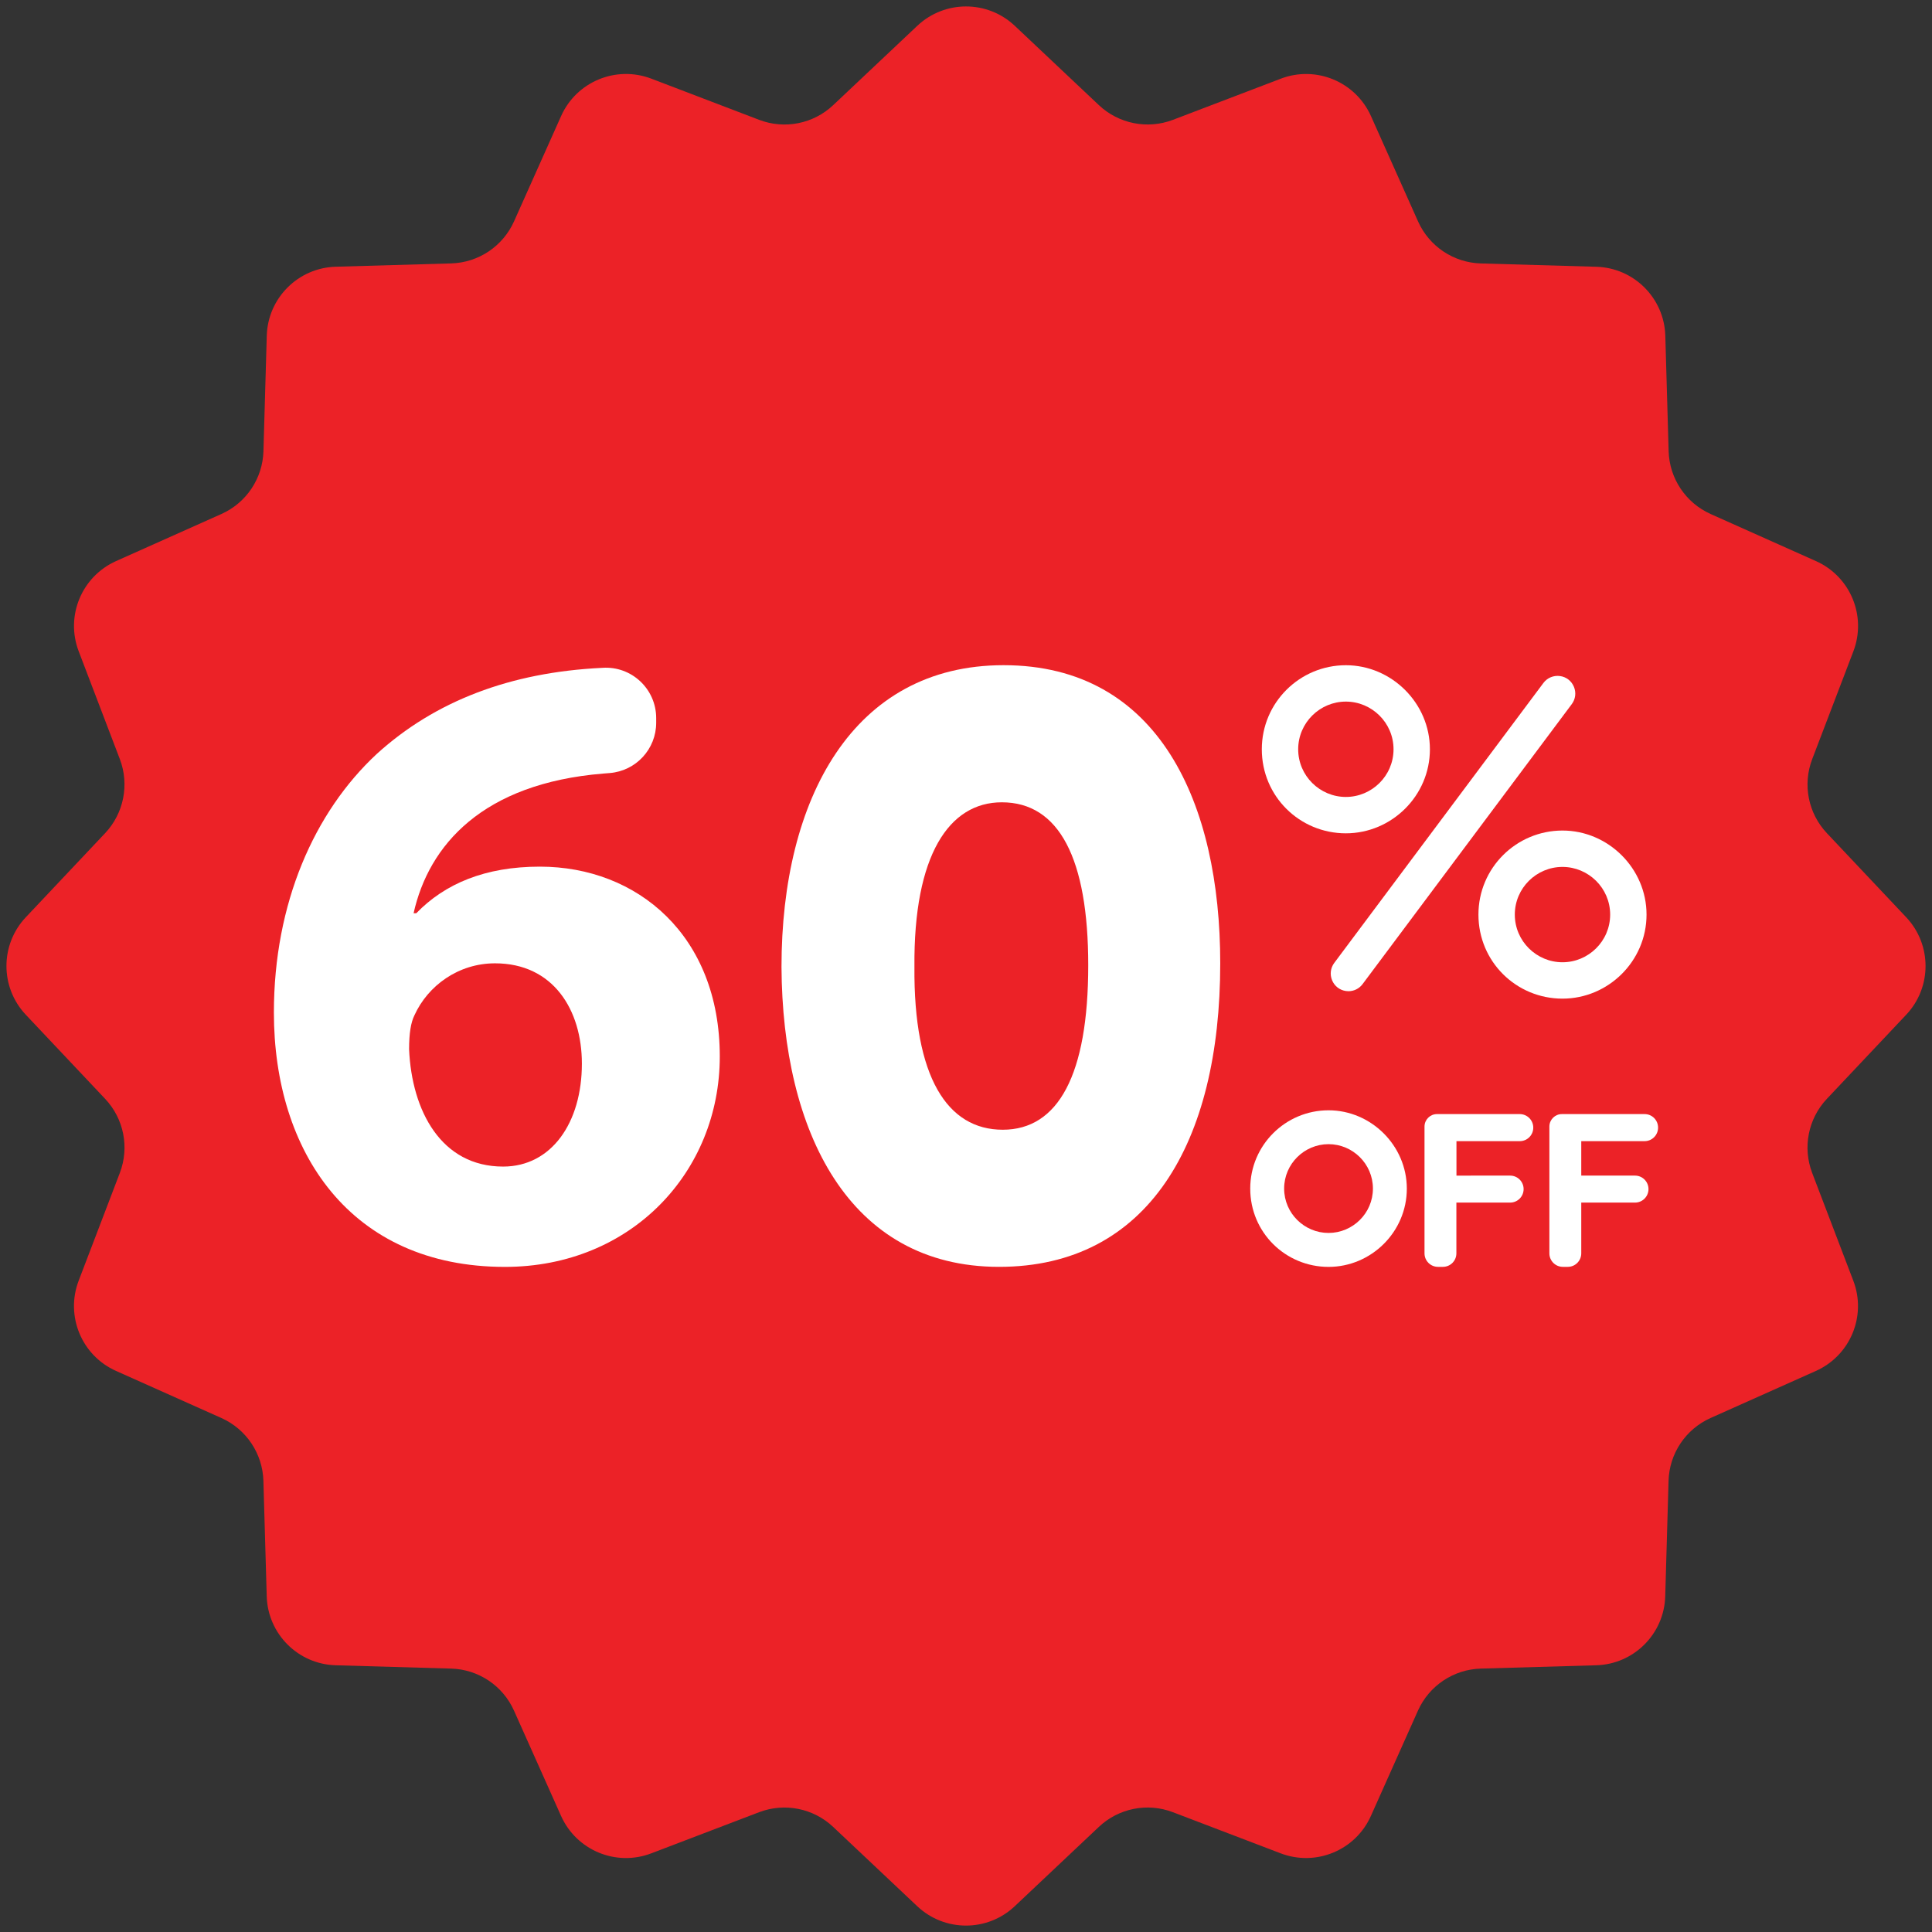 <?xml version="1.0" encoding="UTF-8"?>
<!DOCTYPE svg PUBLIC '-//W3C//DTD SVG 1.0//EN'
          'http://www.w3.org/TR/2001/REC-SVG-20010904/DTD/svg10.dtd'>
<svg height="4940.0" preserveAspectRatio="xMidYMid meet" version="1.0" viewBox="30.0 30.0 4939.9 4940.0" width="4939.9" xmlns="http://www.w3.org/2000/svg" xmlns:xlink="http://www.w3.org/1999/xlink" zoomAndPan="magnify"
><rect x="30.0" y="30.0" width="4939.9" height="4940.0" fill="#333333" stroke="none"/><g
  ><g id="change1_1"
    ><path d="M4903.9,2624.6l-202.8,215c-47.8,50.7-62.4,124.3-37.6,189.4l105.2,275.7c34.4,90-7.6,191.2-95.6,230.6 l-269.4,120.4c-63.7,28.5-105.4,90.9-107.4,160.6l-8.5,295.3c-2.8,96.2-80.1,173.5-176.3,176.3l-295.3,8.5 c-69.7,2-132.1,43.8-160.6,107.4l-120.4,269.4c-39.3,88-140.5,129.9-230.6,95.6L3029,4663.6c-65.1-24.9-138.7-10.3-189.4,37.6 l-215,202.8c-70,66-179.3,66-249.3,0l-215-202.8c-50.7-47.8-124.3-62.4-189.4-37.6l-275.7,105.2c-90,34.4-191.2-7.6-230.6-95.6 l-120.4-269.4c-28.5-63.7-90.9-105.4-160.6-107.4l-295.3-8.5c-96.2-2.8-173.5-80.1-176.3-176.3l-8.5-295.3 c-2-69.7-43.8-132.1-107.4-160.6l-269.4-120.4c-88-39.3-129.9-140.5-95.6-230.6L336.4,3029c24.9-65.1,10.3-138.7-37.6-189.4 l-202.8-215c-66-70-66-179.3,0-249.3l202.8-215c47.8-50.7,62.4-124.3,37.6-189.4l-105.2-275.7c-34.4-90,7.6-191.2,95.6-230.6 l269.4-120.4c63.7-28.5,105.4-90.9,107.4-160.6l8.5-295.3c2.8-96.2,80.1-173.5,176.3-176.3l295.3-8.5 c69.7-2,132.1-43.8,160.6-107.4l120.4-269.4c39.3-88,140.5-129.9,230.6-95.6L1971,336.4c65.1,24.9,138.7,10.3,189.4-37.6 l215-202.8c70-66,179.3-66,249.3,0l215,202.8c50.7,47.8,124.3,62.4,189.4,37.6l275.7-105.2c90-34.4,191.2,7.6,230.6,95.6 l120.4,269.4c28.5,63.7,90.9,105.4,160.6,107.4l295.3,8.5c96.2,2.8,173.5,80.1,176.3,176.3l8.5,295.3 c2,69.7,43.8,132.1,107.4,160.6l269.4,120.4c88,39.3,129.9,140.5,95.6,230.6L4663.6,1971c-24.9,65.1-10.3,138.7,37.6,189.4 l202.8,215C4969.9,2445.4,4969.9,2554.7,4903.9,2624.6z" fill="#EC2227"
    /></g
    ><g fill="#FFF" id="change2_1"
    ><path d="M3810.2,2368.5c0,120.5,96.8,214.9,214.9,214.9c116.9,0,214.9-95.7,214.9-214.9 c0-118.1-98-214.9-214.9-214.9C3907,2153.6,3810.2,2249.2,3810.2,2368.5z M4147,2368.5c0,67.9-55.5,121.9-121.9,121.9 c-66.3,0-121.9-54-121.9-121.9c0-67.9,55.5-121.9,121.9-121.9C4091.5,2246.7,4147,2300.6,4147,2368.5z"
      /><path d="M3471.2,2160.7c116.9,0,214.9-95.7,214.9-214.9c0-118.1-98-214.9-214.9-214.9 c-118.1,0-214.9,95.7-214.9,214.9C3256.3,2066.2,3353.1,2160.7,3471.2,2160.7z M3471.2,1823.9c66.3,0,121.9,54,121.9,121.9 c0,67.9-55.5,121.9-121.9,121.9c-66.3,0-121.9-54-121.9-121.9C3349.4,1877.8,3404.9,1823.9,3471.2,1823.9z"
      /><path d="M3436,2536.5c6.2,14.9,19.4,25.2,35.4,27.4c2.1,0.3,4.3,0.5,6.4,0.5c14.1,0,27.6-6.6,36.2-18.2 l534.8-715.8c9.7-12.9,11.7-29.5,5.5-44.4c-6.2-14.9-19.4-25.2-35.4-27.4c-16.4-2.3-32.7,4.4-42.6,17.7l-534.8,715.8 C3431.9,2505,3429.9,2521.6,3436,2536.5z"
      /><path d="M3915.8,2878.6h-211.6c-17.6,0-31.9,14.3-31.9,31.9v324.2c0,19.1,15.5,34.5,34.5,34.5h12.5 c19.1,0,34.5-15.5,34.5-34.5v-129.8h137.4c19.1,0,34.5-15.5,34.5-34.5c0-19.1-15.5-34.5-34.5-34.5H3754v-88.1h161.9 c19.1,0,34.5-15.5,34.5-34.5l0,0C3950.4,2894.1,3934.9,2878.6,3915.8,2878.6z"
      /><path d="M4235.1,2878.6h-211.6c-17.6,0-31.9,14.3-31.9,31.9v324.2c0,19.1,15.5,34.5,34.5,34.5h12.5 c19.1,0,34.5-15.5,34.5-34.5v-129.8h137.4c19.1,0,34.5-15.5,34.5-34.5c0-19.1-15.5-34.5-34.5-34.5h-137.4v-88.1h161.9 c19.1,0,34.5-15.5,34.5-34.5l0,0C4269.6,2894.1,4254.2,2878.6,4235.1,2878.6z"
      /><path d="M3426.9,2868.9c-110,0-200.2,89.1-200.2,200.2c0,112.2,90.2,200.2,200.2,200.2 c108.9,0,200.2-89.1,200.2-200.2C3627,2959.1,3535.8,2868.9,3426.9,2868.9z M3426.9,3182.5c-61.8,0-113.5-50.3-113.5-113.5 c0-63.2,51.7-113.5,113.5-113.5c61.8,0,113.5,50.3,113.5,113.5C3540.4,3132.3,3488.7,3182.5,3426.9,3182.5z"
      /><path d="M1410.3,2245.9c-139.7,0-242.7,43.5-315.9,119.1h-6.9c38.9-174,176.3-332,485.3-357.1 c5.5-0.5,10.8-0.9,16-1.3c67.2-5.3,119-61.2,119-128.6v-11.8c0-74.7-63.2-133.9-137.7-128.6c-0.6,0-1.3,0.1-1.9,0.1 c-233.5,11.4-425.8,84.7-574.6,219.8c-160.3,148.8-263.3,382.3-263.3,661.6c0,354.9,194.6,650.2,590.7,650.2 c322.8,0,549.4-242.7,549.4-538C1870.5,2422.2,1659.8,2245.9,1410.3,2245.9z M1316.4,3012.8c-158,0-233.5-141.9-240.4-299.9 c0-41.2,4.6-68.7,13.7-87c34.3-75.5,112.2-132.8,206-132.8c148.8,0,222.1,119,222.1,256.4 C1517.9,2900.6,1440.1,3012.8,1316.4,3012.8z"
      /><path d="M2596,1730.8c-384.6,0-567.8,341.1-567.8,771.5c2.3,421.2,171.7,766.9,556.3,766.9 c380,0,565.5-315.9,565.5-776.1C3150.1,2085.6,2994.4,1730.8,2596,1730.8z M2593.9,2918.6c-141.7,0-228.2-134.5-225.8-416.7 c-2.4-286,88.9-420.5,223.4-420.5c146.5,0,221,143.9,221,416.7C2812.5,2778.4,2735.7,2918.6,2593.9,2918.6z"
    /></g
  ></g
></svg
>
